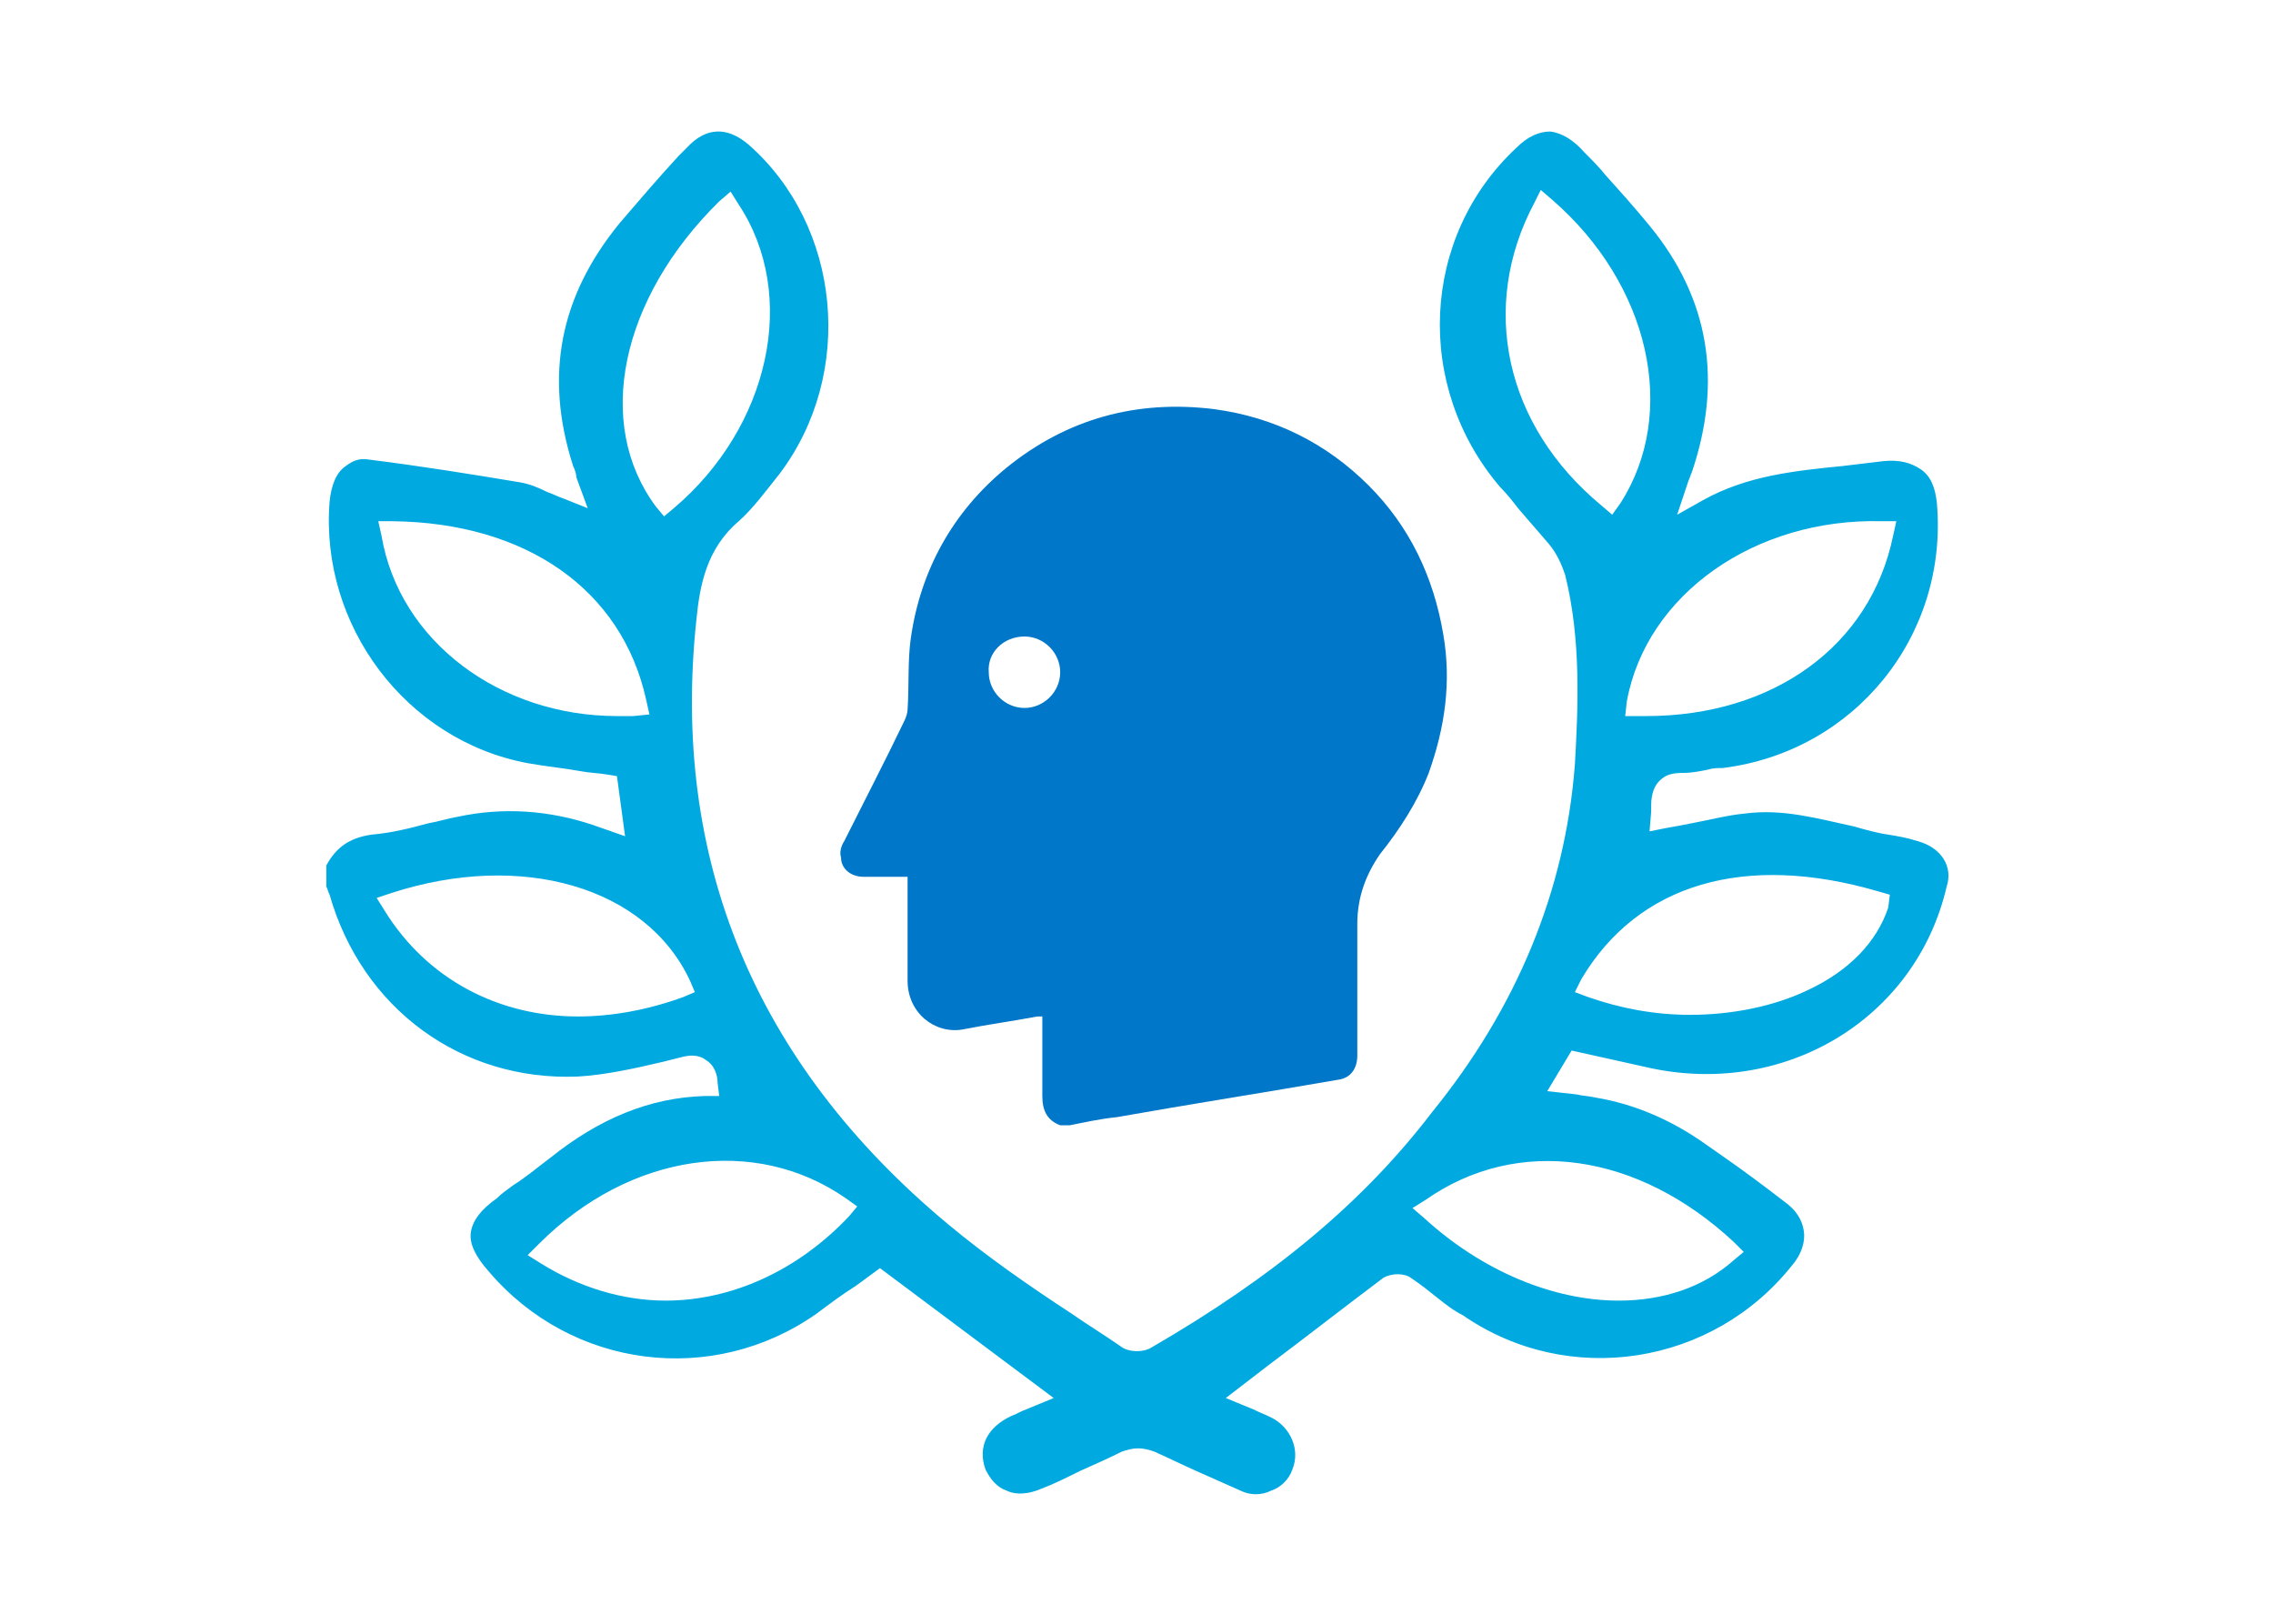 <?xml version="1.0" encoding="utf-8"?>
<!-- Generator: Adobe Illustrator 26.0.2, SVG Export Plug-In . SVG Version: 6.00 Build 0)  -->
<svg version="1.1" id="レイヤー_2" xmlns="http://www.w3.org/2000/svg" xmlns:xlink="http://www.w3.org/1999/xlink" x="0px"
	 y="0px" viewBox="0 0 140 100" style="enable-background:new 0 0 140 100;" xml:space="preserve">
<style type="text/css">
	.st0{fill:#0077C9;}
	.st1{fill:#00A9E0;}
</style>
<path class="st0" d="M53.2,54c0.9,0,1.8,0,2.7,0c0,0.2,0,0.3,0,0.5c0,2,0,4,0,5.9c0,2,1.7,3.3,3.4,3c1.5-0.3,3-0.5,4.6-0.8
	c0.1,0,0.2,0,0.3,0c0,0.8,0,1.5,0,2.3c0,0.9,0,1.7,0,2.6c0,0.9,0.3,1.5,1.1,1.8c0.2,0,0.4,0,0.6,0c1-0.2,1.9-0.4,2.9-0.5
	c4.5-0.8,9-1.5,13.6-2.3c0.8-0.1,1.2-0.7,1.2-1.5c0-2.7,0-5.4,0-8.1c0-1.6,0.5-3,1.4-4.3c1.2-1.5,2.3-3.2,3-5c1-2.8,1.4-5.6,0.9-8.5
	c-0.6-3.6-2.1-6.7-4.6-9.2c-2.6-2.6-5.8-4.2-9.5-4.7c-4.8-0.6-9.1,0.6-12.8,3.6c-3.3,2.7-5.3,6.3-5.9,10.5c-0.2,1.4-0.1,2.9-0.2,4.4
	c0,0.2-0.1,0.5-0.2,0.7c-1.2,2.5-2.5,5-3.7,7.4c-0.2,0.3-0.3,0.7-0.2,1C51.8,53.5,52.4,54,53.2,54z M63.1,39.2c1.2,0,2.2,1,2.2,2.2
	c0,1.2-1,2.2-2.2,2.2c-1.2,0-2.2-1-2.2-2.2C60.8,40.2,61.8,39.2,63.1,39.2z"/>
<path class="st1" d="M118.1,51.8c-0.6-0.2-1.2-0.3-1.8-0.4c-0.7-0.1-1.4-0.3-2.1-0.5c-2.3-0.5-4.4-1.1-6.7-0.8
	c-1.1,0.1-2.2,0.4-3.3,0.6c-0.5,0.1-1,0.2-1.6,0.3l-1,0.2l0.1-1.2c0-0.1,0-0.3,0-0.4c0-0.7,0.2-1.2,0.5-1.5c0.4-0.4,0.8-0.5,1.5-0.5
	c0.5,0,1-0.1,1.5-0.2c0.3-0.1,0.6-0.1,0.9-0.1c8.1-1,13.9-8.1,13.2-16.3c-0.1-1-0.4-1.7-1-2.1c-0.6-0.4-1.3-0.6-2.3-0.5
	c-0.8,0.1-1.7,0.2-2.5,0.3c-3,0.3-5.9,0.6-8.6,2.1l-1.6,0.9l0.7-2.1c0.1-0.2,0.1-0.3,0.2-0.5c1.9-5.6,1.1-10.7-2.6-15.2
	c-0.9-1.1-1.8-2.1-2.7-3.1c-0.4-0.5-0.8-0.9-1.3-1.4c-0.7-0.8-1.4-1.2-2.1-1.3c-0.7,0-1.4,0.3-2.1,1c-5.9,5.5-6.3,14.7-1,20.9
	c0.4,0.4,0.8,0.9,1.1,1.3c0.6,0.7,1.3,1.5,1.9,2.2c0.5,0.6,0.8,1.3,1,1.9c1,4,0.8,8.2,0.6,11.7c-0.6,7.8-3.6,15-8.8,21.4
	C84,74,78.5,78.6,70.9,83c-0.5,0.3-1.4,0.3-1.9-0.1c-1-0.7-2-1.3-3-2c-2.6-1.7-5.2-3.5-7.6-5.5c-11.9-9.9-17.1-22.5-15.5-37.3
	c0.2-2,0.6-4.3,2.6-6c0.9-0.8,1.7-1.9,2.5-2.9c4.7-6.2,3.8-15.3-1.9-20.3c-1.3-1.1-2.6-1.1-3.8,0.2l-0.5,0.5
	c-1.2,1.3-2.4,2.7-3.6,4.1c-3.7,4.5-4.7,9.4-2.9,15c0.1,0.2,0.2,0.5,0.2,0.7l0.7,1.9l-1.5-0.6c-0.3-0.1-0.7-0.3-1-0.4
	c-0.6-0.3-1.1-0.5-1.7-0.6c-3-0.5-6.1-1-9.3-1.4c-0.6-0.1-1,0.1-1.4,0.4c-0.6,0.4-0.9,1.2-1,2.2C19.7,38.5,25,45.6,32.5,47
	c1.1,0.2,2.2,0.3,3.3,0.5c0.5,0.1,1,0.1,1.6,0.2l0.6,0.1l0.5,3.7l-2-0.7c-2.7-0.9-5.5-1.1-8.3-0.5c-0.6,0.1-1.2,0.3-1.8,0.4
	c-1.1,0.3-2.3,0.6-3.5,0.7c-1.4,0.2-2.2,0.8-2.8,1.9l0,1.3c0.1,0.2,0.1,0.3,0.2,0.5c2,7,8.1,11.5,15.3,11.2c1.7-0.1,3.5-0.5,5.2-0.9
	c0.4-0.1,0.8-0.2,1.2-0.3c0.4-0.1,1-0.2,1.5,0.2c0.5,0.3,0.7,0.9,0.7,1.4l0.1,0.8l-0.9,0c-3.4,0.1-6.5,1.4-9.5,3.8
	c-0.8,0.6-1.5,1.2-2.3,1.7c-0.4,0.3-0.7,0.5-1,0.8c-1,0.7-1.5,1.4-1.6,2.1c-0.1,0.7,0.3,1.5,1.1,2.4c5.1,6,13.8,7.1,20.2,2.6
	c0.8-0.6,1.6-1.2,2.4-1.7l1.5-1.1l10.7,8l-1.7,0.7c-0.3,0.1-0.6,0.3-0.9,0.4c-1.5,0.7-2.1,1.9-1.6,3.3c0.3,0.6,0.7,1.1,1.3,1.3
	c0.6,0.3,1.4,0.2,2.1-0.1c0.8-0.3,1.6-0.7,2.4-1.1c0.9-0.4,1.8-0.8,2.6-1.2c0.3-0.1,0.6-0.2,1-0.2c0.4,0,0.7,0.1,1,0.2
	c0.9,0.4,1.7,0.8,2.6,1.2c0.9,0.4,1.8,0.8,2.7,1.2c0.6,0.3,1.3,0.3,1.9,0c0.6-0.2,1.1-0.7,1.3-1.3c0.5-1.2-0.1-2.6-1.3-3.2
	c-0.4-0.2-0.7-0.3-1.1-0.5l-1.7-0.7l2.6-2c2.4-1.8,4.7-3.6,7.1-5.4c0.5-0.3,1.3-0.3,1.7,0c0.6,0.4,1.1,0.8,1.6,1.2
	c0.5,0.4,1,0.8,1.6,1.1c6.5,4.5,15.4,3.1,20.3-3.1c0.6-0.7,0.8-1.5,0.7-2.1c-0.1-0.7-0.5-1.3-1.2-1.8c-1.3-1-2.5-1.9-3.8-2.8l-1-0.7
	c-2.1-1.5-4.4-2.5-6.8-2.9c-0.4-0.1-0.8-0.1-1.2-0.2l-1.8-0.2l1.5-2.5l1.8,0.4c0.9,0.2,1.8,0.4,2.7,0.6c8.5,2,16.7-2.9,18.6-11.1
	C120.3,53.4,119.6,52.2,118.1,51.8z M44.3,12.4l0.7-0.6l0.5,0.8c3.7,5.6,1.9,13.7-4,18.7l-0.6,0.5l-0.5-0.6
	C36.6,26.1,38.2,18.4,44.3,12.4z M38,44.1c-7.2,0-13.4-4.6-14.5-11.1l-0.2-0.9l0.9,0c8.2,0.1,14.1,4.2,15.6,11l0.2,0.9L39,44.1
	C38.7,44.1,38.3,44.1,38,44.1z M42.1,61.4c-2.2,0.8-4.4,1.2-6.5,1.2c-4.9,0-9.3-2.3-11.9-6.5l-0.5-0.8l0.9-0.3
	c8-2.6,15.7-0.4,18.4,5.4l0.3,0.7L42.1,61.4z M52.3,74.9c-3.2,3.4-7.3,5.2-11.3,5.2c-2.6,0-5.3-0.8-7.7-2.3l-0.8-0.5l0.7-0.7
	c5.6-5.6,13.3-6.7,18.9-2.8l0.7,0.5L52.3,74.9z M106.8,76.5l0.6,0.6l-0.6,0.5c-1.9,1.7-4.4,2.5-7.1,2.5c-4,0-8.4-1.8-12-5.1L87,74.4
	l0.8-0.5C93.5,69.9,100.9,71,106.8,76.5z M115.9,32.1l0.9,0l-0.2,0.9c-1.4,6.8-7.4,11.1-15.2,11.1c-0.1,0-0.3,0-0.4,0l-0.9,0
	l0.1-0.9C101.4,36.6,108.1,31.9,115.9,32.1z M94.5,12.5l0.4-0.8l0.7,0.6c6,5.2,7.8,13.1,4.2,18.7l-0.5,0.7l-0.7-0.6
	C92.7,26.2,91.1,18.9,94.5,12.5z M116.3,55.9c-0.7,2.1-2.4,3.9-5,5.1c-2.1,1-4.7,1.5-7.2,1.5c-2.2,0-4.3-0.4-6.3-1.1l-0.8-0.3
	l0.4-0.8c3.5-5.9,10.1-7.8,18.3-5.4l0.7,0.2L116.3,55.9z"/>
</svg>
